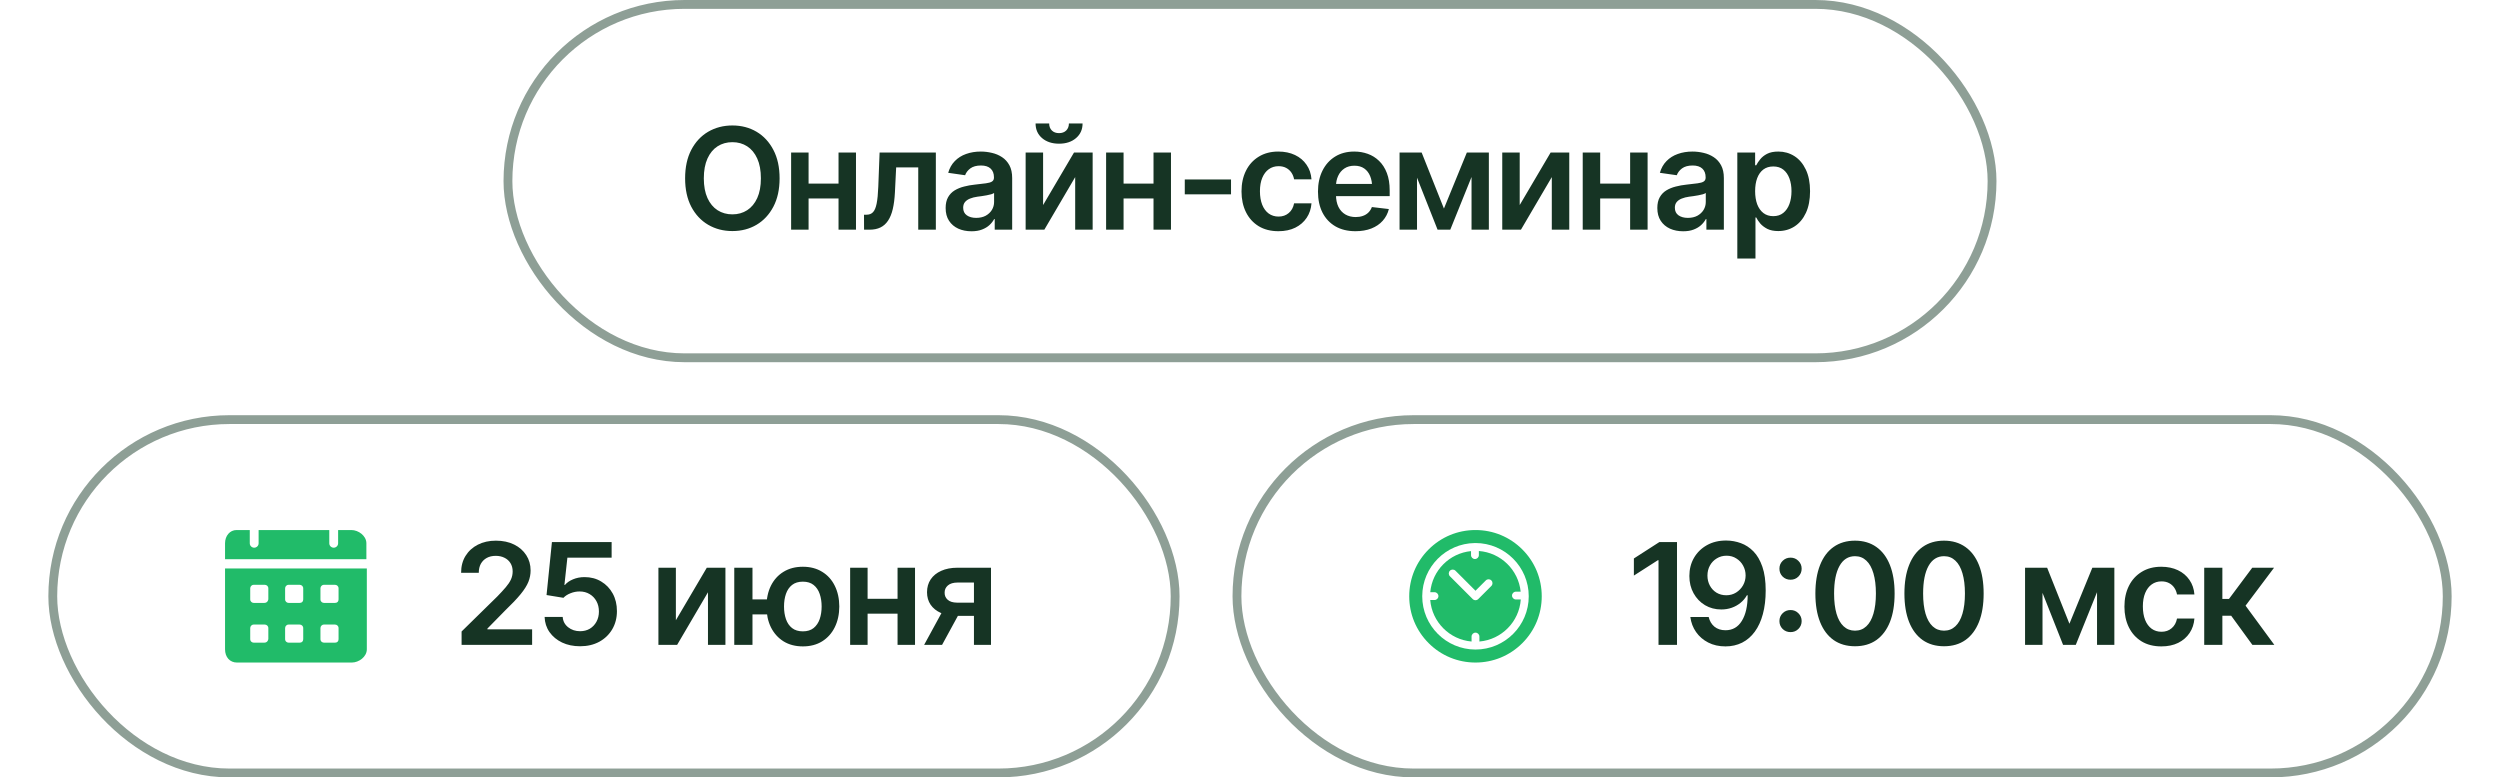 <?xml version="1.0" encoding="UTF-8"?> <svg xmlns="http://www.w3.org/2000/svg" width="283" height="88" viewBox="0 0 283 88" fill="none"><rect x="57.5" y="0.5" width="168" height="40" rx="20" stroke="#8E9F96"></rect><path d="M82.906 26.156C81.891 26.156 80.977 25.919 80.164 25.445C79.357 24.971 78.719 24.289 78.25 23.398C77.787 22.508 77.555 21.438 77.555 20.188C77.555 18.932 77.787 17.859 78.25 16.969C78.719 16.073 79.357 15.388 80.164 14.914C80.977 14.44 81.891 14.203 82.906 14.203C83.927 14.203 84.838 14.44 85.641 14.914C86.443 15.388 87.078 16.073 87.547 16.969C88.016 17.859 88.25 18.932 88.25 20.188C88.25 21.438 88.016 22.508 87.547 23.398C87.078 24.289 86.443 24.971 85.641 25.445C84.838 25.919 83.927 26.156 82.906 26.156ZM82.906 24.266C83.537 24.266 84.094 24.109 84.578 23.797C85.062 23.484 85.443 23.026 85.719 22.422C85.995 21.812 86.133 21.068 86.133 20.188C86.133 19.302 85.995 18.555 85.719 17.945C85.443 17.336 85.062 16.875 84.578 16.562C84.094 16.25 83.537 16.094 82.906 16.094C82.276 16.094 81.716 16.25 81.227 16.562C80.742 16.875 80.362 17.336 80.086 17.945C79.81 18.555 79.672 19.302 79.672 20.188C79.672 21.068 79.81 21.812 80.086 22.422C80.362 23.026 80.742 23.484 81.227 23.797C81.716 24.109 82.276 24.266 82.906 24.266ZM95.539 20.781V22.469H90.906V20.781H95.539ZM91.531 17.266V26H89.555V17.266H91.531ZM96.898 17.266V26H94.922V17.266H96.898ZM97.812 26L97.805 24.305H98.094C98.401 24.305 98.643 24.211 98.82 24.023C99.003 23.836 99.141 23.513 99.234 23.055C99.328 22.591 99.391 21.953 99.422 21.141L99.57 17.266H105.938V26H103.945V18.953H101.445L101.305 21.781C101.268 22.505 101.188 23.133 101.062 23.664C100.938 24.195 100.758 24.635 100.523 24.984C100.294 25.328 100.008 25.583 99.664 25.75C99.32 25.917 98.914 26 98.445 26H97.812ZM109.977 26.18C109.419 26.18 108.919 26.081 108.477 25.883C108.034 25.68 107.685 25.383 107.43 24.992C107.174 24.602 107.047 24.12 107.047 23.547C107.047 23.057 107.138 22.651 107.32 22.328C107.503 22.005 107.75 21.747 108.062 21.555C108.38 21.362 108.737 21.216 109.133 21.117C109.529 21.013 109.938 20.94 110.359 20.898C110.875 20.841 111.292 20.792 111.609 20.75C111.927 20.708 112.156 20.641 112.297 20.547C112.443 20.453 112.516 20.307 112.516 20.109V20.07C112.516 19.648 112.391 19.32 112.141 19.086C111.891 18.852 111.526 18.734 111.047 18.734C110.542 18.734 110.141 18.844 109.844 19.062C109.552 19.281 109.354 19.539 109.25 19.836L107.336 19.562C107.487 19.031 107.737 18.588 108.086 18.234C108.435 17.875 108.859 17.607 109.359 17.43C109.865 17.247 110.422 17.156 111.031 17.156C111.448 17.156 111.865 17.206 112.281 17.305C112.698 17.398 113.081 17.56 113.43 17.789C113.779 18.018 114.057 18.326 114.266 18.711C114.474 19.096 114.578 19.578 114.578 20.156V26H112.602V24.797H112.539C112.414 25.037 112.237 25.263 112.008 25.477C111.784 25.685 111.503 25.854 111.164 25.984C110.831 26.115 110.435 26.18 109.977 26.18ZM110.5 24.664C110.917 24.664 111.276 24.583 111.578 24.422C111.88 24.255 112.115 24.037 112.281 23.766C112.448 23.49 112.531 23.19 112.531 22.867V21.844C112.464 21.896 112.354 21.945 112.203 21.992C112.052 22.034 111.88 22.073 111.688 22.109C111.495 22.146 111.305 22.177 111.117 22.203C110.935 22.229 110.776 22.25 110.641 22.266C110.333 22.307 110.057 22.378 109.812 22.477C109.573 22.57 109.383 22.701 109.242 22.867C109.102 23.034 109.031 23.25 109.031 23.516C109.031 23.896 109.169 24.182 109.445 24.375C109.721 24.568 110.073 24.664 110.5 24.664ZM118.078 23.211L121.578 17.266H123.688V26H121.711V20.047L118.219 26H116.102V17.266H118.078V23.211ZM119.883 16.266C119.096 16.266 118.456 16.055 117.961 15.633C117.471 15.211 117.227 14.659 117.227 13.977H118.766C118.766 14.305 118.867 14.57 119.07 14.773C119.273 14.971 119.544 15.07 119.883 15.07C120.221 15.07 120.492 14.971 120.695 14.773C120.898 14.57 121 14.305 121 13.977H122.547C122.547 14.659 122.299 15.211 121.805 15.633C121.315 16.055 120.674 16.266 119.883 16.266ZM131.195 20.781V22.469H126.562V20.781H131.195ZM127.188 17.266V26H125.211V17.266H127.188ZM132.555 17.266V26H130.578V17.266H132.555ZM139.352 20.312V22H134.117V20.312H139.352ZM144.719 26.172C143.849 26.172 143.102 25.982 142.477 25.602C141.852 25.216 141.372 24.685 141.039 24.008C140.706 23.331 140.539 22.552 140.539 21.672C140.539 20.781 140.708 19.997 141.047 19.32C141.385 18.643 141.867 18.115 142.492 17.734C143.117 17.349 143.854 17.156 144.703 17.156C145.417 17.156 146.047 17.287 146.594 17.547C147.141 17.807 147.576 18.174 147.898 18.648C148.227 19.117 148.414 19.667 148.461 20.297H146.492C146.44 20.016 146.339 19.763 146.188 19.539C146.036 19.315 145.839 19.138 145.594 19.008C145.354 18.878 145.068 18.812 144.734 18.812C144.312 18.812 143.943 18.927 143.625 19.156C143.312 19.38 143.068 19.703 142.891 20.125C142.714 20.547 142.625 21.052 142.625 21.641C142.625 22.234 142.711 22.747 142.883 23.18C143.055 23.607 143.299 23.938 143.617 24.172C143.935 24.401 144.307 24.516 144.734 24.516C145.188 24.516 145.57 24.383 145.883 24.117C146.201 23.852 146.404 23.484 146.492 23.016H148.461C148.414 23.635 148.232 24.182 147.914 24.656C147.596 25.13 147.167 25.503 146.625 25.773C146.083 26.039 145.448 26.172 144.719 26.172ZM153.438 26.172C152.562 26.172 151.807 25.99 151.172 25.625C150.536 25.255 150.047 24.734 149.703 24.062C149.365 23.391 149.195 22.599 149.195 21.688C149.195 20.787 149.365 19.997 149.703 19.32C150.042 18.638 150.518 18.107 151.133 17.727C151.747 17.346 152.471 17.156 153.305 17.156C153.841 17.156 154.349 17.242 154.828 17.414C155.312 17.586 155.74 17.852 156.109 18.211C156.484 18.57 156.779 19.029 156.992 19.586C157.206 20.138 157.312 20.797 157.312 21.562V22.203H150.156V20.82H156.289L155.328 21.227C155.328 20.732 155.253 20.302 155.102 19.938C154.951 19.568 154.727 19.279 154.43 19.07C154.133 18.862 153.763 18.758 153.32 18.758C152.878 18.758 152.5 18.862 152.188 19.07C151.875 19.279 151.638 19.56 151.477 19.914C151.315 20.263 151.234 20.654 151.234 21.086V22.047C151.234 22.578 151.326 23.034 151.508 23.414C151.695 23.789 151.956 24.076 152.289 24.273C152.628 24.471 153.021 24.57 153.469 24.57C153.76 24.57 154.026 24.529 154.266 24.445C154.51 24.362 154.719 24.237 154.891 24.07C155.068 23.898 155.203 23.688 155.297 23.438L157.219 23.664C157.094 24.169 156.862 24.612 156.523 24.992C156.19 25.367 155.76 25.659 155.234 25.867C154.714 26.07 154.115 26.172 153.438 26.172ZM163.453 23.609L166.047 17.266H167.695L164.172 26H162.734L159.281 17.266H160.93L163.453 23.609ZM160.406 17.266V26H158.43V17.266H160.406ZM166.578 26V17.266H168.539V26H166.578ZM172.031 23.211L175.531 17.266H177.641V26H175.664V20.047L172.172 26H170.055V17.266H172.031V23.211ZM185.148 20.781V22.469H180.516V20.781H185.148ZM181.141 17.266V26H179.164V17.266H181.141ZM186.508 17.266V26H184.531V17.266H186.508ZM190.539 26.18C189.982 26.18 189.482 26.081 189.039 25.883C188.596 25.68 188.247 25.383 187.992 24.992C187.737 24.602 187.609 24.12 187.609 23.547C187.609 23.057 187.701 22.651 187.883 22.328C188.065 22.005 188.312 21.747 188.625 21.555C188.943 21.362 189.299 21.216 189.695 21.117C190.091 21.013 190.5 20.94 190.922 20.898C191.438 20.841 191.854 20.792 192.172 20.75C192.49 20.708 192.719 20.641 192.859 20.547C193.005 20.453 193.078 20.307 193.078 20.109V20.07C193.078 19.648 192.953 19.32 192.703 19.086C192.453 18.852 192.089 18.734 191.609 18.734C191.104 18.734 190.703 18.844 190.406 19.062C190.115 19.281 189.917 19.539 189.812 19.836L187.898 19.562C188.049 19.031 188.299 18.588 188.648 18.234C188.997 17.875 189.422 17.607 189.922 17.43C190.427 17.247 190.984 17.156 191.594 17.156C192.01 17.156 192.427 17.206 192.844 17.305C193.26 17.398 193.643 17.56 193.992 17.789C194.341 18.018 194.62 18.326 194.828 18.711C195.036 19.096 195.141 19.578 195.141 20.156V26H193.164V24.797H193.102C192.977 25.037 192.799 25.263 192.57 25.477C192.346 25.685 192.065 25.854 191.727 25.984C191.393 26.115 190.997 26.18 190.539 26.18ZM191.062 24.664C191.479 24.664 191.839 24.583 192.141 24.422C192.443 24.255 192.677 24.037 192.844 23.766C193.01 23.49 193.094 23.19 193.094 22.867V21.844C193.026 21.896 192.917 21.945 192.766 21.992C192.615 22.034 192.443 22.073 192.25 22.109C192.057 22.146 191.867 22.177 191.68 22.203C191.497 22.229 191.339 22.25 191.203 22.266C190.896 22.307 190.62 22.378 190.375 22.477C190.135 22.57 189.945 22.701 189.805 22.867C189.664 23.034 189.594 23.25 189.594 23.516C189.594 23.896 189.732 24.182 190.008 24.375C190.284 24.568 190.635 24.664 191.062 24.664ZM196.664 29.266V17.266H198.68V18.711H198.805C198.909 18.503 199.057 18.279 199.25 18.039C199.443 17.794 199.703 17.586 200.031 17.414C200.365 17.242 200.789 17.156 201.305 17.156C201.977 17.156 202.583 17.328 203.125 17.672C203.667 18.016 204.096 18.521 204.414 19.188C204.737 19.854 204.898 20.674 204.898 21.648C204.898 22.607 204.742 23.422 204.43 24.094C204.117 24.766 203.688 25.279 203.141 25.633C202.599 25.982 201.984 26.156 201.297 26.156C200.802 26.156 200.388 26.073 200.055 25.906C199.727 25.734 199.461 25.531 199.258 25.297C199.06 25.057 198.909 24.831 198.805 24.617H198.719V29.266H196.664ZM200.734 24.469C201.188 24.469 201.565 24.346 201.867 24.102C202.174 23.857 202.406 23.521 202.562 23.094C202.719 22.667 202.797 22.182 202.797 21.641C202.797 21.099 202.719 20.617 202.562 20.195C202.406 19.773 202.177 19.443 201.875 19.203C201.573 18.963 201.193 18.844 200.734 18.844C200.292 18.844 199.917 18.958 199.609 19.188C199.307 19.417 199.076 19.742 198.914 20.164C198.758 20.581 198.68 21.073 198.68 21.641C198.68 22.203 198.758 22.698 198.914 23.125C199.076 23.547 199.31 23.878 199.617 24.117C199.924 24.352 200.297 24.469 200.734 24.469Z" fill="#163424"></path><rect x="5.975" y="47.5" width="127.05" height="40" rx="20" stroke="#8E9F96"></rect><path d="M39.775 60H38.275V61.5C38.275 61.8 38.025 62 37.775 62C37.525 62 37.275 61.8 37.275 61.5V60H29.275V61.5C29.275 61.8 29.025 62 28.775 62C28.525 62 28.275 61.8 28.275 61.5V60H26.775C26.025 60 25.475 60.65 25.475 61.5V63.3H41.475V61.5C41.475 60.65 40.575 60 39.775 60ZM25.475 64.35V73.5C25.475 74.4 26.025 75 26.825 75H39.825C40.625 75 41.525 74.35 41.525 73.5V64.35H25.475ZM29.925 72.75H28.725C28.525 72.75 28.325 72.6 28.325 72.35V71.1C28.325 70.9 28.475 70.7 28.725 70.7H29.975C30.175 70.7 30.375 70.85 30.375 71.1V72.35C30.325 72.6 30.175 72.75 29.925 72.75ZM29.925 68.25H28.725C28.525 68.25 28.325 68.1 28.325 67.85V66.6C28.325 66.4 28.475 66.2 28.725 66.2H29.975C30.175 66.2 30.375 66.35 30.375 66.6V67.85C30.325 68.1 30.175 68.25 29.925 68.25ZM33.925 72.75H32.675C32.475 72.75 32.275 72.6 32.275 72.35V71.1C32.275 70.9 32.425 70.7 32.675 70.7H33.925C34.125 70.7 34.325 70.85 34.325 71.1V72.35C34.325 72.6 34.175 72.75 33.925 72.75ZM33.925 68.25H32.675C32.475 68.25 32.275 68.1 32.275 67.85V66.6C32.275 66.4 32.425 66.2 32.675 66.2H33.925C34.125 66.2 34.325 66.35 34.325 66.6V67.85C34.325 68.1 34.175 68.25 33.925 68.25ZM37.925 72.75H36.675C36.475 72.75 36.275 72.6 36.275 72.35V71.1C36.275 70.9 36.425 70.7 36.675 70.7H37.925C38.125 70.7 38.325 70.85 38.325 71.1V72.35C38.325 72.6 38.175 72.75 37.925 72.75ZM37.925 68.25H36.675C36.475 68.25 36.275 68.1 36.275 67.85V66.6C36.275 66.4 36.425 66.2 36.675 66.2H37.925C38.125 66.2 38.325 66.35 38.325 66.6V67.85C38.325 68.1 38.175 68.25 37.925 68.25Z" fill="#21BB69"></path><path d="M52.252 73V71.484L56.298 67.516C56.678 67.125 56.996 66.779 57.252 66.477C57.512 66.174 57.707 65.883 57.837 65.602C57.968 65.315 58.033 65.01 58.033 64.688C58.033 64.323 57.949 64.008 57.783 63.742C57.616 63.477 57.387 63.273 57.095 63.133C56.809 62.992 56.481 62.922 56.111 62.922C55.725 62.922 55.389 63 55.103 63.156C54.817 63.312 54.593 63.534 54.431 63.82C54.275 64.107 54.197 64.448 54.197 64.844H52.197C52.197 64.109 52.363 63.471 52.697 62.93C53.035 62.383 53.502 61.958 54.095 61.656C54.689 61.354 55.369 61.203 56.134 61.203C56.921 61.203 57.608 61.349 58.197 61.641C58.785 61.932 59.244 62.333 59.572 62.844C59.9 63.349 60.064 63.927 60.064 64.578C60.064 65.016 59.981 65.445 59.814 65.867C59.647 66.284 59.353 66.75 58.931 67.266C58.514 67.776 57.928 68.393 57.173 69.117L55.173 71.156V71.242H60.236V73H52.252ZM65.665 73.156C64.905 73.156 64.225 73.016 63.627 72.734C63.033 72.448 62.559 72.055 62.205 71.555C61.856 71.055 61.671 70.482 61.65 69.836H63.697C63.728 70.31 63.931 70.698 64.306 71C64.686 71.302 65.139 71.453 65.665 71.453C66.082 71.453 66.449 71.359 66.767 71.172C67.085 70.979 67.335 70.716 67.517 70.383C67.705 70.044 67.798 69.659 67.798 69.227C67.798 68.784 67.705 68.393 67.517 68.055C67.33 67.711 67.072 67.443 66.744 67.25C66.415 67.052 66.038 66.953 65.611 66.953C65.257 66.953 64.913 67.021 64.58 67.156C64.246 67.287 63.981 67.458 63.783 67.672L61.869 67.359L62.478 61.359H69.236V63.125H64.228L63.892 66.211H63.955C64.173 65.951 64.478 65.74 64.869 65.578C65.264 65.412 65.699 65.328 66.173 65.328C66.882 65.328 67.509 65.495 68.056 65.828C68.608 66.156 69.043 66.609 69.361 67.188C69.678 67.766 69.837 68.43 69.837 69.18C69.837 69.945 69.66 70.63 69.306 71.234C68.952 71.833 68.462 72.305 67.837 72.648C67.212 72.987 66.488 73.156 65.665 73.156ZM76.509 70.211L80.009 64.266H82.119V73H80.142V67.047L76.65 73H74.533V64.266H76.509V70.211ZM88.244 67.852V69.547H83.556V67.852H88.244ZM85.181 64.266V73H83.119V64.266H85.181ZM90.884 73.172C90.046 73.172 89.317 72.982 88.697 72.602C88.082 72.216 87.606 71.685 87.267 71.008C86.934 70.326 86.767 69.542 86.767 68.656C86.767 67.766 86.934 66.982 87.267 66.305C87.606 65.628 88.082 65.102 88.697 64.727C89.317 64.346 90.046 64.156 90.884 64.156C91.723 64.156 92.449 64.346 93.064 64.727C93.684 65.102 94.16 65.628 94.494 66.305C94.832 66.982 95.004 67.766 95.009 68.656C95.004 69.542 94.832 70.326 94.494 71.008C94.16 71.685 93.684 72.216 93.064 72.602C92.449 72.982 91.723 73.172 90.884 73.172ZM90.884 71.469C91.384 71.469 91.79 71.344 92.103 71.094C92.415 70.838 92.645 70.5 92.79 70.078C92.936 69.651 93.009 69.177 93.009 68.656C93.009 68.13 92.936 67.656 92.79 67.234C92.645 66.807 92.415 66.469 92.103 66.219C91.79 65.969 91.384 65.844 90.884 65.844C90.384 65.844 89.975 65.969 89.658 66.219C89.345 66.469 89.116 66.805 88.97 67.227C88.824 67.648 88.751 68.125 88.751 68.656C88.751 69.182 88.824 69.659 88.97 70.086C89.116 70.508 89.345 70.844 89.658 71.094C89.975 71.344 90.384 71.469 90.884 71.469ZM102.22 67.781V69.469H97.587V67.781H102.22ZM98.212 64.266V73H96.236V64.266H98.212ZM103.58 64.266V73H101.603V64.266H103.58ZM110.251 73V65.945H108.384C107.916 65.945 107.554 66.055 107.298 66.273C107.048 66.492 106.926 66.766 106.931 67.094C106.926 67.417 107.043 67.685 107.283 67.898C107.522 68.107 107.869 68.213 108.322 68.219H110.9V69.719H108.322C107.624 69.719 107.022 69.609 106.517 69.391C106.012 69.167 105.621 68.854 105.345 68.453C105.074 68.052 104.939 67.581 104.939 67.039C104.939 66.482 105.077 65.997 105.353 65.586C105.634 65.169 106.033 64.846 106.548 64.617C107.064 64.383 107.676 64.266 108.384 64.266H112.181V73H110.251ZM104.611 73L107.056 68.516H109.087L106.642 73H104.611Z" fill="#163424"></path><rect x="140.025" y="47.5" width="137" height="40" rx="20" stroke="#8E9F96"></rect><path d="M172.328 62.197C170.912 60.78 169.028 60 167.025 60C165.022 60 163.138 60.78 161.722 62.197C160.305 63.613 159.525 65.497 159.525 67.5C159.525 69.503 160.305 71.387 161.722 72.803C163.138 74.22 165.022 75 167.025 75C169.028 75 170.912 74.22 172.328 72.803C173.745 71.387 174.525 69.503 174.525 67.5C174.525 65.497 173.745 63.613 172.328 62.197ZM167.025 73.528C163.701 73.528 160.997 70.824 160.997 67.5C160.997 67.495 160.997 67.489 160.997 67.484C160.997 67.482 160.997 67.481 160.997 67.48C160.997 67.477 160.997 67.475 160.997 67.473C161.012 64.189 163.666 61.517 166.943 61.473C166.95 61.473 166.957 61.472 166.964 61.472C166.968 61.472 166.972 61.473 166.976 61.473C166.992 61.473 167.009 61.472 167.025 61.472C170.349 61.472 173.053 64.176 173.053 67.5C173.053 70.824 170.349 73.528 167.025 73.528Z" fill="#21BB69"></path><path d="M171.604 67.862C171.359 67.862 171.16 67.663 171.16 67.418C171.16 67.173 171.359 66.975 171.604 66.975H172.139C171.887 64.511 169.89 62.557 167.407 62.374V62.84C167.407 63.085 167.209 63.283 166.964 63.283C166.718 63.283 166.52 63.085 166.52 62.84V62.385C164.074 62.624 162.126 64.585 161.906 67.036H162.385C162.63 67.036 162.829 67.234 162.829 67.48C162.829 67.725 162.63 67.923 162.385 67.923H161.902C162.106 70.414 164.093 72.407 166.581 72.621V72.058C166.581 71.813 166.78 71.615 167.025 71.615C167.27 71.615 167.469 71.813 167.469 72.058V72.621C169.977 72.405 171.976 70.381 172.152 67.862H171.604ZM168.821 66.331L167.339 67.814C167.255 67.897 167.143 67.944 167.025 67.944C166.907 67.944 166.794 67.897 166.711 67.814L164.13 65.233C163.957 65.06 163.957 64.779 164.13 64.605C164.304 64.432 164.585 64.432 164.758 64.605L167.025 66.872L168.194 65.704C168.367 65.53 168.648 65.53 168.821 65.704C168.995 65.877 168.995 66.158 168.821 66.331Z" fill="#21BB69"></path><path d="M189.837 61.359V73H187.744V63.414H187.673L184.955 65.156V63.219L187.845 61.359H189.837ZM195.431 61.188C195.994 61.193 196.538 61.292 197.064 61.484C197.595 61.677 198.072 61.99 198.494 62.422C198.916 62.854 199.251 63.432 199.501 64.156C199.751 64.88 199.876 65.776 199.876 66.844C199.876 67.838 199.77 68.729 199.556 69.516C199.348 70.297 199.043 70.961 198.642 71.508C198.246 72.049 197.767 72.463 197.205 72.75C196.642 73.031 196.014 73.172 195.322 73.172C194.587 73.172 193.936 73.026 193.369 72.734C192.801 72.443 192.343 72.047 191.994 71.547C191.645 71.047 191.429 70.479 191.345 69.844H193.423C193.528 70.297 193.744 70.662 194.072 70.938C194.405 71.208 194.822 71.344 195.322 71.344C196.124 71.344 196.741 70.992 197.173 70.289C197.611 69.586 197.832 68.617 197.837 67.383H197.751C197.564 67.716 197.322 68.003 197.025 68.242C196.733 68.482 196.403 68.667 196.033 68.797C195.663 68.927 195.27 68.992 194.853 68.992C194.171 68.992 193.556 68.831 193.009 68.508C192.462 68.18 192.03 67.729 191.712 67.156C191.395 66.583 191.236 65.932 191.236 65.203C191.236 64.438 191.41 63.753 191.759 63.148C192.113 62.539 192.603 62.06 193.228 61.711C193.858 61.357 194.593 61.182 195.431 61.188ZM195.447 62.906C195.035 62.906 194.666 63.008 194.337 63.211C194.009 63.409 193.751 63.677 193.564 64.016C193.376 64.354 193.283 64.734 193.283 65.156C193.283 65.573 193.374 65.951 193.556 66.289C193.738 66.628 193.991 66.896 194.314 67.094C194.637 67.287 195.004 67.383 195.416 67.383C195.827 67.383 196.197 67.281 196.525 67.078C196.858 66.87 197.121 66.596 197.314 66.258C197.507 65.914 197.603 65.542 197.603 65.141C197.603 64.74 197.509 64.37 197.322 64.031C197.139 63.693 196.884 63.422 196.556 63.219C196.233 63.01 195.863 62.906 195.447 62.906ZM202.689 71.555C202.335 71.555 202.035 71.435 201.791 71.195C201.551 70.951 201.431 70.654 201.431 70.305C201.431 69.956 201.551 69.662 201.791 69.422C202.035 69.177 202.335 69.055 202.689 69.055C203.043 69.055 203.34 69.177 203.58 69.422C203.824 69.662 203.947 69.956 203.947 70.305C203.947 70.654 203.824 70.951 203.58 71.195C203.34 71.435 203.043 71.555 202.689 71.555ZM202.689 65.625C202.335 65.625 202.035 65.505 201.791 65.266C201.551 65.021 201.431 64.724 201.431 64.375C201.431 64.026 201.551 63.732 201.791 63.492C202.035 63.247 202.335 63.125 202.689 63.125C203.043 63.125 203.34 63.247 203.58 63.492C203.824 63.732 203.947 64.026 203.947 64.375C203.947 64.724 203.824 65.021 203.58 65.266C203.34 65.505 203.043 65.625 202.689 65.625ZM209.986 73.156C209.043 73.156 208.236 72.922 207.564 72.453C206.897 71.979 206.387 71.299 206.033 70.414C205.679 69.523 205.501 68.448 205.501 67.188C205.501 65.927 205.679 64.852 206.033 63.961C206.387 63.065 206.897 62.383 207.564 61.914C208.236 61.44 209.043 61.203 209.986 61.203C210.923 61.203 211.728 61.44 212.4 61.914C213.072 62.388 213.585 63.07 213.939 63.961C214.293 64.852 214.47 65.927 214.47 67.188C214.47 68.448 214.293 69.523 213.939 70.414C213.585 71.299 213.074 71.979 212.408 72.453C211.741 72.922 210.934 73.156 209.986 73.156ZM209.986 71.391C210.491 71.391 210.918 71.227 211.267 70.898C211.621 70.57 211.889 70.094 212.072 69.469C212.259 68.838 212.353 68.078 212.353 67.188C212.353 66.292 212.259 65.529 212.072 64.898C211.889 64.268 211.621 63.789 211.267 63.461C210.918 63.128 210.491 62.961 209.986 62.961C209.225 62.961 208.639 63.331 208.228 64.07C207.822 64.805 207.619 65.844 207.619 67.188C207.619 68.078 207.71 68.838 207.892 69.469C208.074 70.094 208.343 70.57 208.697 70.898C209.051 71.227 209.481 71.391 209.986 71.391ZM220.064 73.156C219.121 73.156 218.314 72.922 217.642 72.453C216.975 71.979 216.465 71.299 216.111 70.414C215.757 69.523 215.58 68.448 215.58 67.188C215.58 65.927 215.757 64.852 216.111 63.961C216.465 63.065 216.975 62.383 217.642 61.914C218.314 61.44 219.121 61.203 220.064 61.203C221.001 61.203 221.806 61.44 222.478 61.914C223.15 62.388 223.663 63.07 224.017 63.961C224.371 64.852 224.548 65.927 224.548 67.188C224.548 68.448 224.371 69.523 224.017 70.414C223.663 71.299 223.153 71.979 222.486 72.453C221.819 72.922 221.012 73.156 220.064 73.156ZM220.064 71.391C220.569 71.391 220.996 71.227 221.345 70.898C221.699 70.57 221.968 70.094 222.15 69.469C222.337 68.838 222.431 68.078 222.431 67.188C222.431 66.292 222.337 65.529 222.15 64.898C221.968 64.268 221.699 63.789 221.345 63.461C220.996 63.128 220.569 62.961 220.064 62.961C219.304 62.961 218.718 63.331 218.306 64.07C217.9 64.805 217.697 65.844 217.697 67.188C217.697 68.078 217.788 68.838 217.97 69.469C218.153 70.094 218.421 70.57 218.775 70.898C219.129 71.227 219.559 71.391 220.064 71.391ZM234.259 70.609L236.853 64.266H238.501L234.978 73H233.541L230.087 64.266H231.736L234.259 70.609ZM231.212 64.266V73H229.236V64.266H231.212ZM237.384 73V64.266H239.345V73H237.384ZM244.666 73.172C243.796 73.172 243.048 72.982 242.423 72.602C241.798 72.216 241.319 71.685 240.986 71.008C240.653 70.331 240.486 69.552 240.486 68.672C240.486 67.781 240.655 66.997 240.994 66.32C241.332 65.643 241.814 65.115 242.439 64.734C243.064 64.349 243.801 64.156 244.65 64.156C245.363 64.156 245.994 64.287 246.541 64.547C247.087 64.807 247.522 65.174 247.845 65.648C248.173 66.117 248.361 66.667 248.408 67.297H246.439C246.387 67.016 246.285 66.763 246.134 66.539C245.983 66.315 245.785 66.138 245.541 66.008C245.301 65.878 245.014 65.812 244.681 65.812C244.259 65.812 243.889 65.927 243.572 66.156C243.259 66.38 243.014 66.703 242.837 67.125C242.66 67.547 242.572 68.052 242.572 68.641C242.572 69.234 242.658 69.747 242.83 70.18C243.001 70.607 243.246 70.938 243.564 71.172C243.882 71.401 244.254 71.516 244.681 71.516C245.134 71.516 245.517 71.383 245.83 71.117C246.147 70.852 246.35 70.484 246.439 70.016H248.408C248.361 70.635 248.179 71.182 247.861 71.656C247.543 72.13 247.113 72.503 246.572 72.773C246.03 73.039 245.395 73.172 244.666 73.172ZM249.517 73V64.266H251.572V67.797H252.322L254.955 64.266H257.423L254.197 68.562L257.455 73H254.97L252.572 69.703H251.572V73H249.517Z" fill="#163424"></path></svg> 